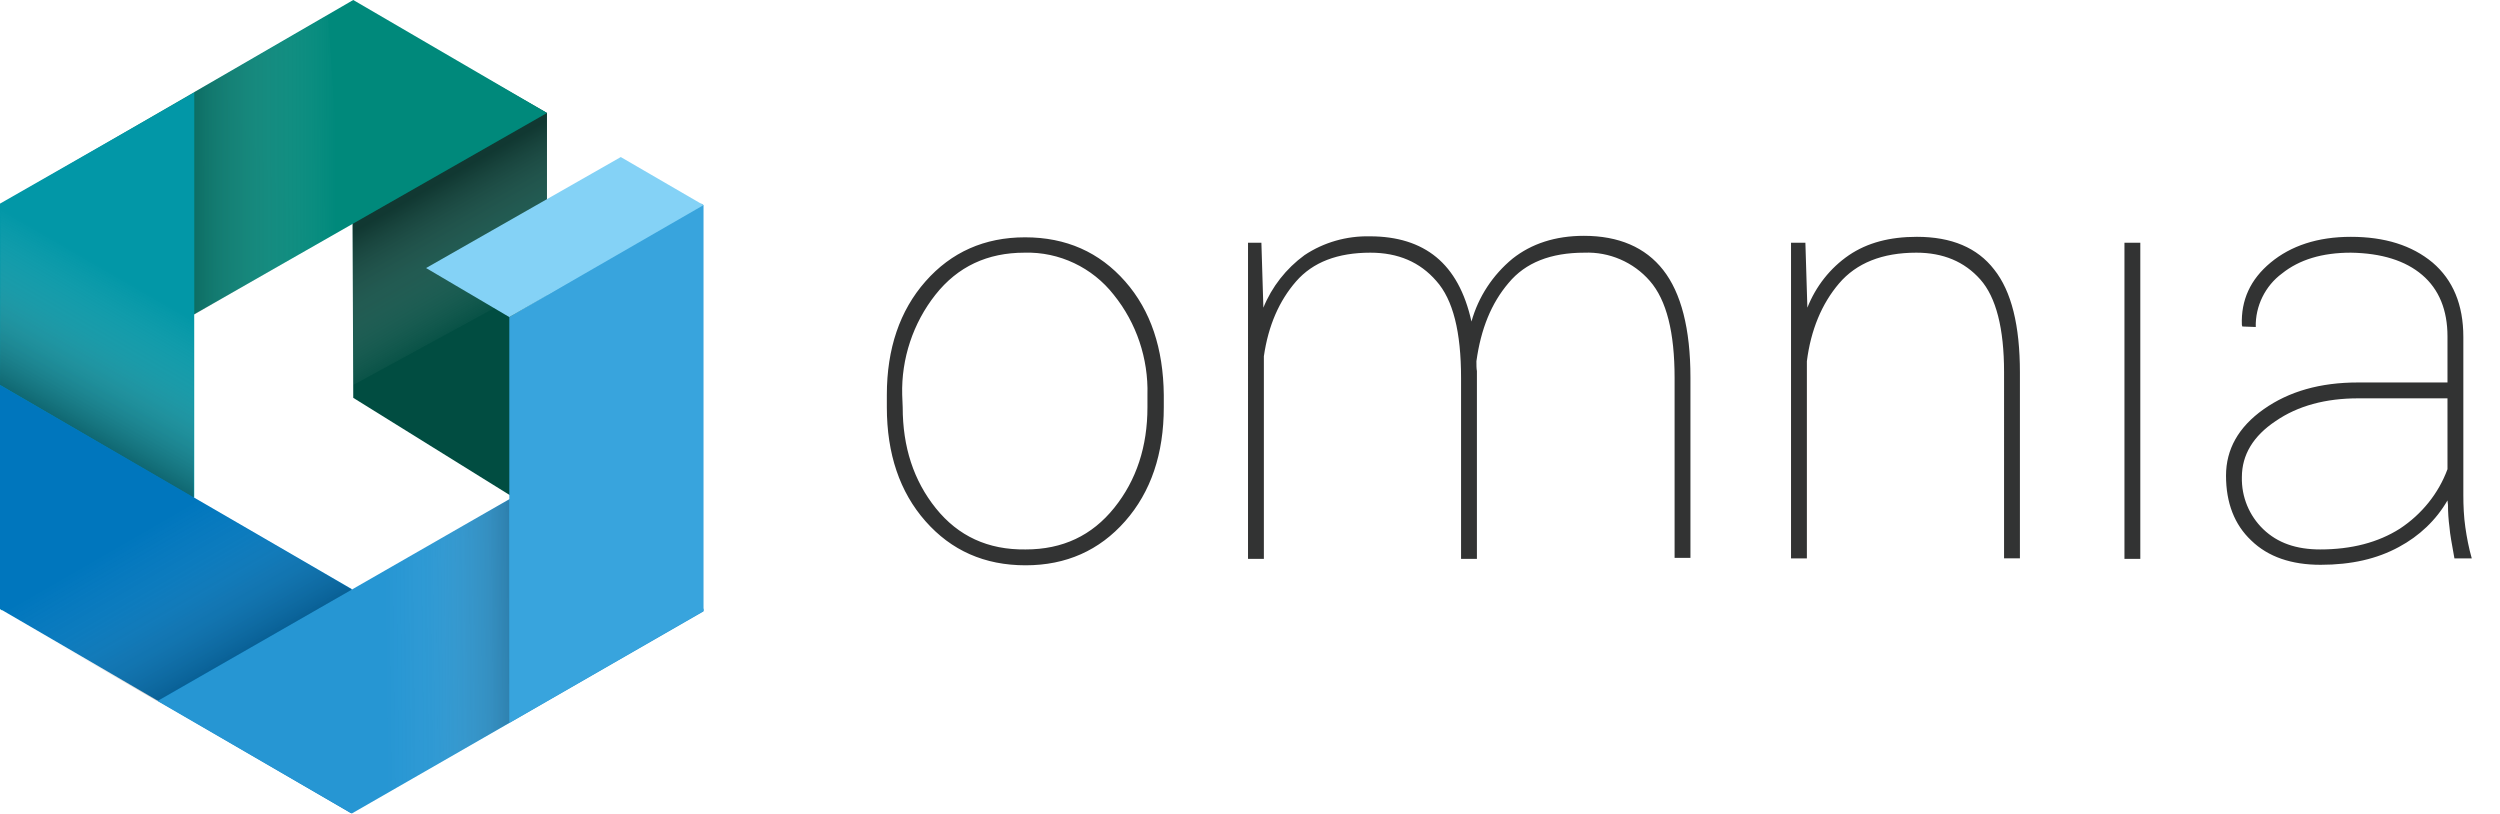 <svg xmlns="http://www.w3.org/2000/svg" xml:space="preserve" id="Layer_1" x="0" y="0" style="enable-background:new 0 0 504.6 164.2" version="1.1" viewBox="0 0 504.6 164.2"><style type="text/css">.st0{fill:#014d41}.st1{opacity:.45;fill:url(#SVGID_1_);enable-background:new}.st2{fill:#00897b}.st3{opacity:.3;fill:url(#SVGID_2_);enable-background:new}.st4{fill:#0297a7}.st5{opacity:.4;fill:url(#SVGID_3_);enable-background:new}.st6{fill:#0076bd}.st7{fill:#2696d3}.st8,.st9{opacity:.3;fill:url(#SVGID_4_);enable-background:new}.st9{opacity:.25;fill:url(#SVGID_5_)}.st10{fill:#38a4dd}.st11{fill:#84d2f6}.st12{fill:#323333}</style><g><g><path d="m71.3 80.3 39.1 24.3V22.8L71 .3z" class="st0"/><linearGradient id="SVGID_1_" x1="470.025" x2="484.695" y1="537.648" y2="563.048" gradientTransform="rotate(-180 283.24 301.947)" gradientUnits="userSpaceOnUse"><stop offset="0" style="stop-color:#fff;stop-opacity:0"/><stop offset="1" style="stop-color:#231f20"/></linearGradient><path d="m71.3 77.7 39.1-21.3V22.8L71.2 45.1z" class="st1"/><path d="M110.4 22.8 71.3 0 .2 41.2l38.7 22.4z" class="st2"/><linearGradient id="SVGID_2_" x1="1059.524" x2="1074.577" y1="588.436" y2="614.514" gradientTransform="matrix(-.5 -.86 -.86 .5 1103.664 650.23)" gradientUnits="userSpaceOnUse"><stop offset="0" style="stop-color:#fff;stop-opacity:0"/><stop offset=".81" style="stop-color:#504d4e;stop-opacity:.79"/><stop offset="1" style="stop-color:#231f20"/></linearGradient><path d="m66.2 3.1 2.9 43.2-29.9 17.2V18.6z" class="st3"/><path d="M39.2 18.7 0 41.1v81.8l.4.3 38.8-22.8z" class="st4"/><linearGradient id="SVGID_3_" x1="1374.385" x2="1390.015" y1="-397.995" y2="-370.925" gradientTransform="matrix(-1 0 0 1 1401.79 455.61)" gradientUnits="userSpaceOnUse"><stop offset="0" style="stop-color:#fff;stop-opacity:0"/><stop offset=".43" style="stop-color:#b4b2b3;stop-opacity:.34"/><stop offset="1" style="stop-color:#231f20"/></linearGradient><path d="m.1 41.8 39 22.8v35.9L0 77.7z" class="st5"/><path d="M0 77.7v45.2l70.8 41.2.4-.3-.2-44.9z" class="st6"/><path d="M31.8 141.5 71 164.2l71-40.8v-.5l-39.1-22.2z" class="st7"/><linearGradient id="SVGID_4_" x1="-341.242" x2="-327.222" y1="-991.157" y2="-966.877" gradientTransform="matrix(.51 .86 .86 -.51 1104.13 -80.68)" gradientUnits="userSpaceOnUse"><stop offset="0" style="stop-color:#fff;stop-opacity:0"/><stop offset=".33" style="stop-color:#dadada;stop-opacity:.17"/><stop offset=".76" style="stop-color:#727071;stop-opacity:.64"/><stop offset="1" style="stop-color:#231f20"/></linearGradient><path d="m75.2 161.7.8-45.6 26.8-15.3.1 45z" class="st8"/><linearGradient id="SVGID_5_" x1="691.112" x2="706.726" y1="-1223.523" y2="-1196.467" gradientTransform="scale(-1 1) rotate(59.94 -822.699 -1181.38)" gradientUnits="userSpaceOnUse"><stop offset="0" style="stop-color:#fff;stop-opacity:0"/><stop offset=".37" style="stop-color:#c7c6c6;stop-opacity:.26"/><stop offset=".96" style="stop-color:#2e2b2c;stop-opacity:.95"/><stop offset="1" style="stop-color:#231f20"/></linearGradient><path d="M.5 123.5 39.9 101 71 119l-39.3 22.5z" class="st9"/><path d="m102.8 145.9 39.2-22.6V41.4l-.5-.3L102.8 64z" class="st10"/><path d="M102.8 64 142 41.4l-16.7-9.7L86 54.1z" class="st11"/><path d="M179 79.7c0-9.3 2.6-17 7.8-22.9 5.2-5.9 11.9-8.9 20.1-8.9 8.3 0 15 3 20.2 8.9s7.7 13.6 7.8 22.9v2.5c0 9.4-2.6 17.1-7.8 23-5.2 5.9-11.9 8.9-20.1 8.9-8.3 0-15-3-20.2-8.9-5.2-5.9-7.8-13.6-7.8-23v-2.5zm3.2 2.5c0 8 2.2 14.8 6.7 20.4s10.5 8.4 18.1 8.3c7.5 0 13.4-2.8 17.9-8.4 4.5-5.6 6.7-12.4 6.7-20.3v-2.5c.2-7.3-2.2-14.5-6.8-20.2-4.3-5.5-11-8.7-18-8.5-7.5 0-13.5 2.8-18 8.5s-6.9 12.9-6.7 20.2l.1 2.5zM254.6 49l.4 13.1c1.7-4.2 4.6-7.9 8.3-10.6 3.9-2.6 8.5-3.9 13.2-3.8 5.5 0 10 1.4 13.4 4.2 3.4 2.8 5.8 7.1 7.1 13 1.4-5 4.3-9.4 8.3-12.7 3.8-3 8.6-4.6 14.4-4.6 7 0 12.4 2.3 16 6.9 3.6 4.6 5.5 11.8 5.5 21.7v36.4H338V76.3c0-9.2-1.6-15.7-5-19.6-3.3-3.8-8.2-5.9-13.2-5.7-6.8 0-11.9 2-15.3 6.1-3.5 4.1-5.6 9.3-6.5 15.8 0 .8 0 1.5.1 2V112.8h-3.2V76.3c0-9.3-1.6-15.8-5-19.6-3.3-3.8-7.7-5.7-13.3-5.7-6.6 0-11.6 1.9-15 5.8s-5.6 8.9-6.5 15.1v40.9h-3.2V49h2.7zM364.4 49l.4 13.1c1.7-4.3 4.6-8 8.4-10.6 3.7-2.5 8.2-3.7 13.7-3.7 7 0 12.2 2.2 15.6 6.6 3.5 4.4 5.2 11.3 5.2 20.8v37.5h-3.2V75.1c0-8.8-1.6-15.1-4.8-18.7-3.2-3.6-7.5-5.4-12.9-5.4-6.9 0-12.1 2.1-15.6 6.2s-5.7 9.4-6.5 15.7v39.8h-3.2V49h2.9zM432 112.8h-3.2V49h3.2v63.8zM494 101c-2.3 4-5.7 7.2-9.8 9.4-4.4 2.4-9.6 3.6-15.8 3.6-5.9 0-10.6-1.6-14-4.9-3.4-3.2-5.1-7.6-5.1-13.1 0-5.3 2.5-9.8 7.6-13.4s11.4-5.4 19-5.4H494v-9.3c0-5.3-1.7-9.5-5.1-12.4-3.4-2.9-8.2-4.4-14.4-4.5-5.8 0-10.4 1.4-13.9 4.2-3.4 2.5-5.4 6.6-5.3 10.8l-2.7-.1-.1-.3c-.2-5 1.7-9.2 5.8-12.6s9.5-5.2 16.2-5.2c6.8 0 12.3 1.7 16.5 5.2 4.1 3.5 6.2 8.5 6.2 15v31.9c0 2.2.1 4.4.4 6.5.3 2.1.7 4.2 1.3 6.3h-3.5c-.5-2.8-.9-4.9-1-6.3-.2-1.5-.3-3-.3-4.5l-.1-.9zm-25.7 9.9c6.3 0 11.7-1.4 16.1-4.2 4.4-2.9 7.8-7.1 9.6-12V80.4h-18c-6.6 0-12.2 1.5-16.7 4.6-4.5 3-6.8 6.8-6.8 11.3-.1 4 1.5 7.8 4.3 10.5 2.9 2.8 6.7 4.1 11.5 4.1z" class="st12"/></g></g></svg>